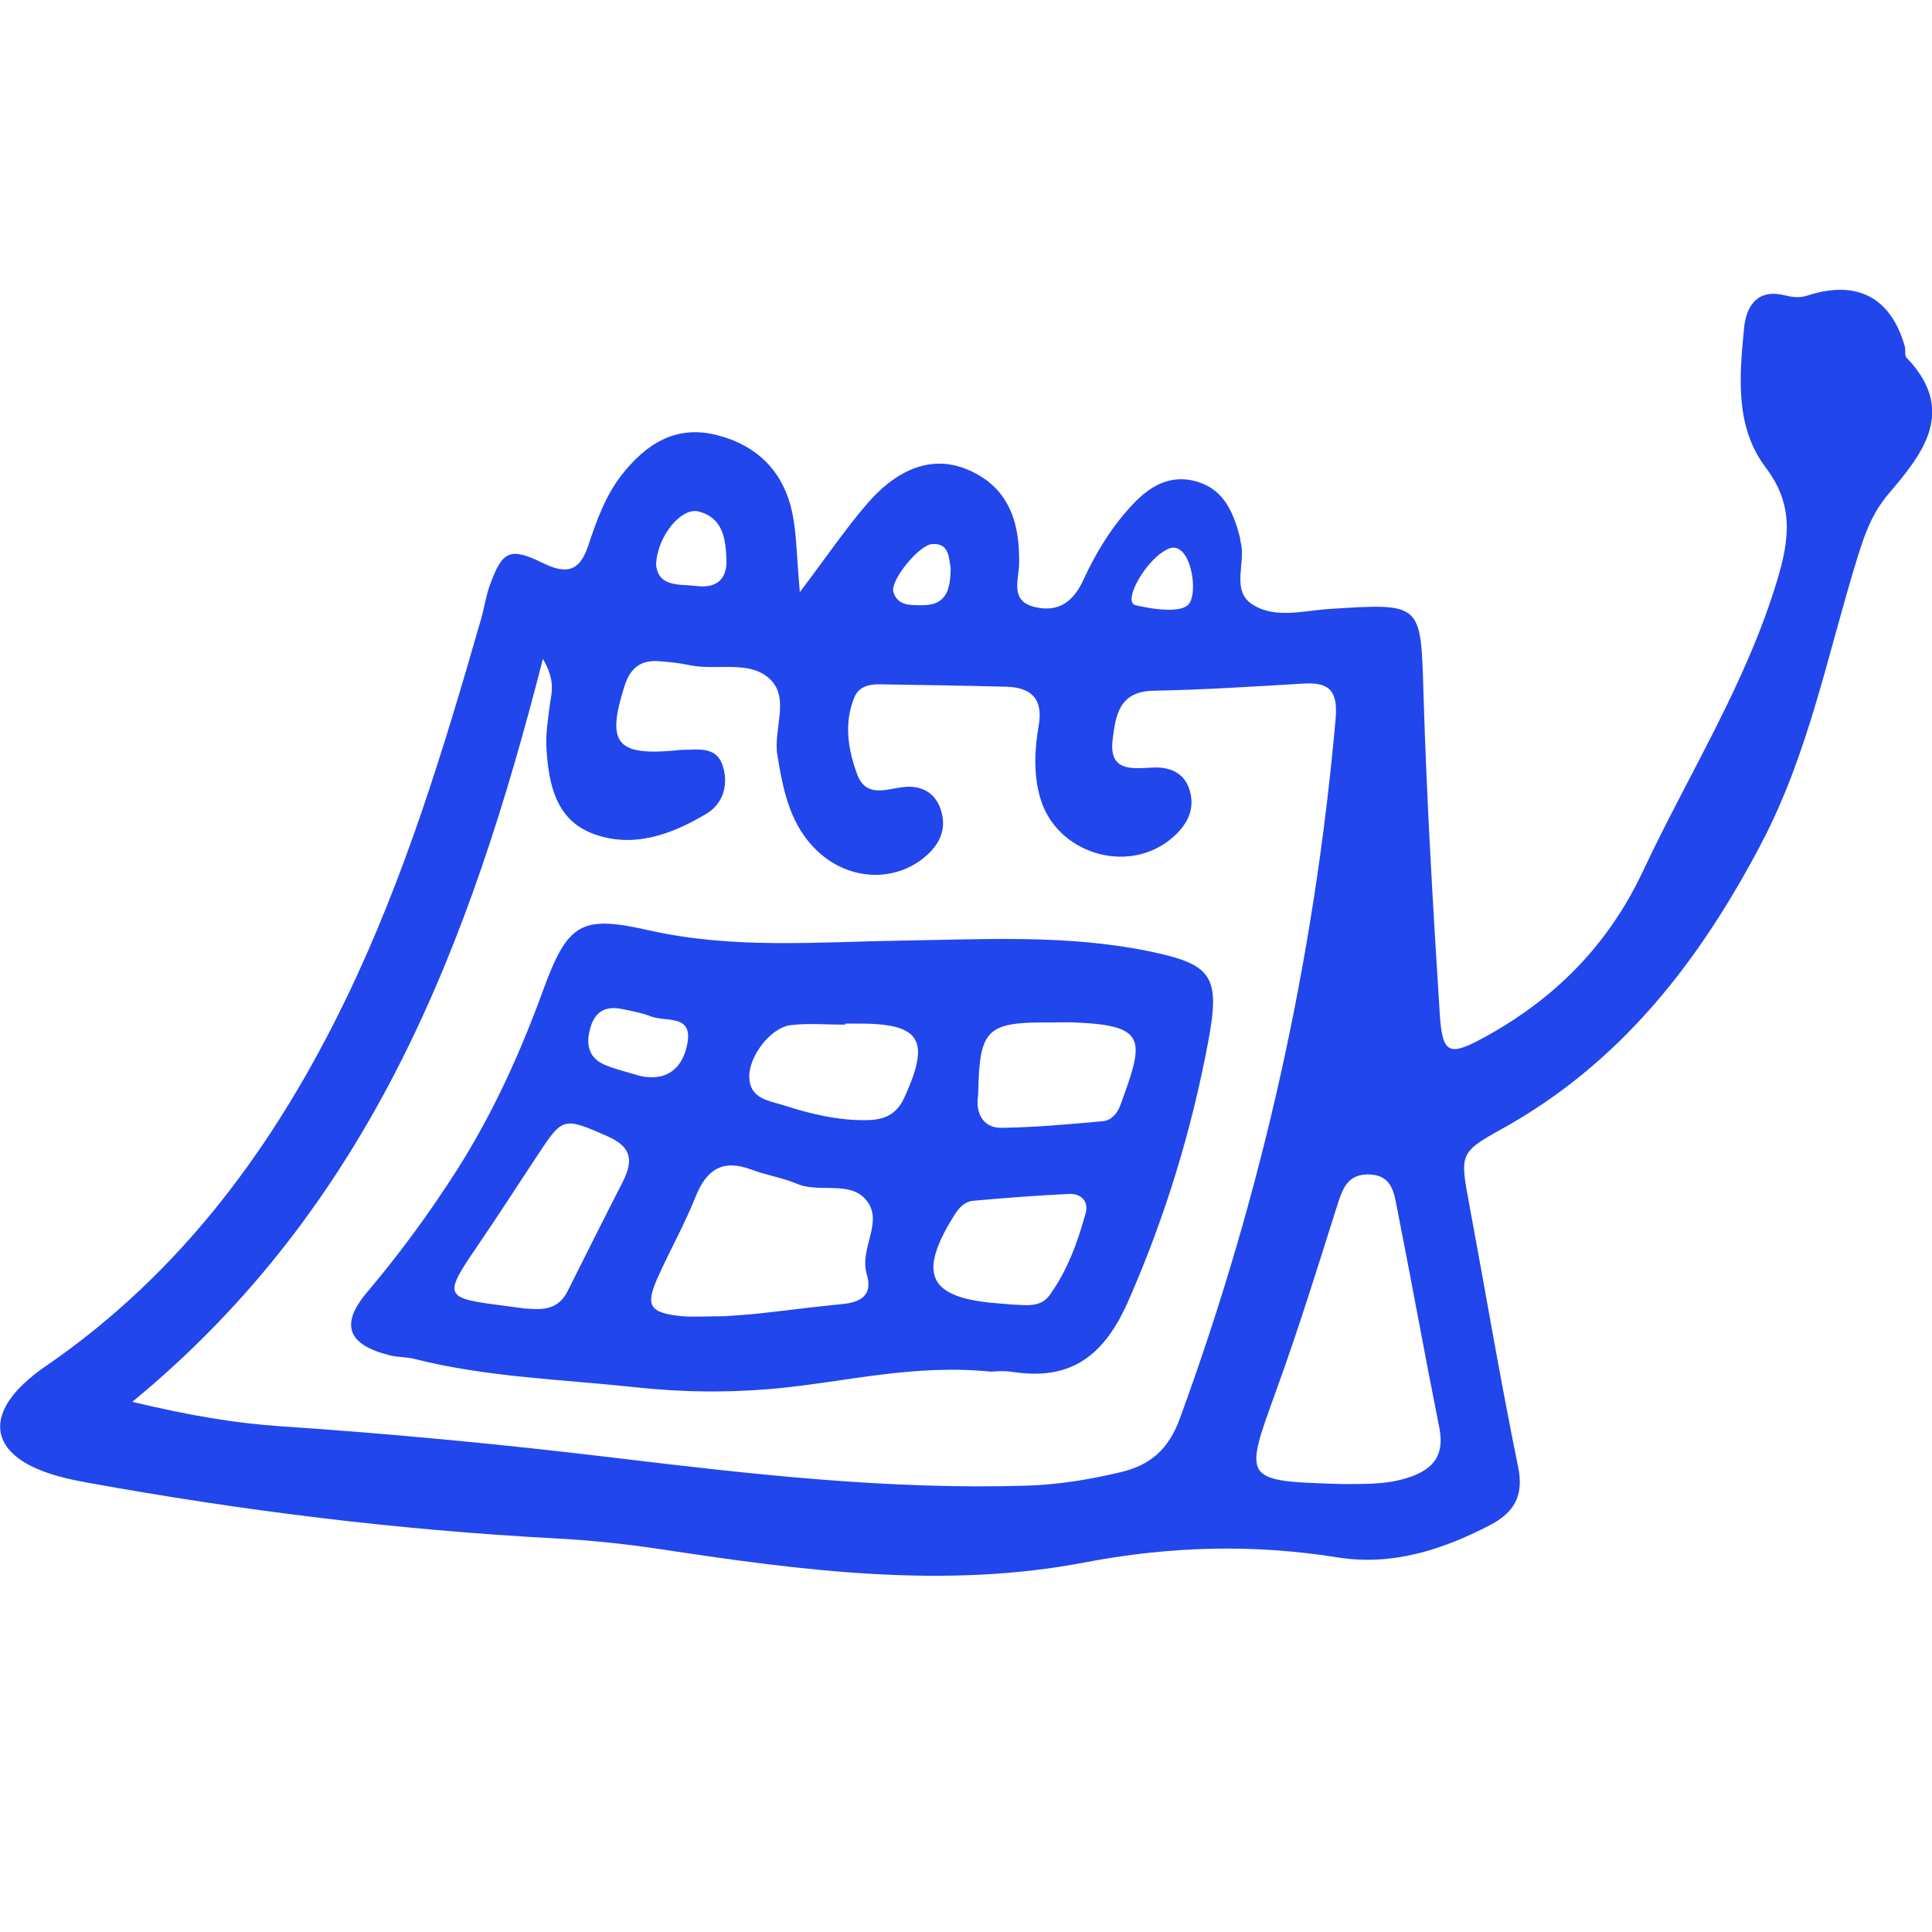 <svg width="40" height="40" viewBox="0 0 40 40" fill="none" xmlns="http://www.w3.org/2000/svg">
<g clip-path="url(#clip0_3401_8998)">
<path d="M20.526 28.399C18.914 28.239 17.527 28.606 16.122 28.742C15.121 28.838 14.149 28.829 13.144 28.721C11.614 28.556 10.074 28.514 8.572 28.133C8.411 28.092 8.239 28.103 8.078 28.062C7.203 27.848 7.027 27.43 7.603 26.751C8.278 25.952 8.889 25.118 9.451 24.239C10.195 23.072 10.76 21.828 11.233 20.533C11.755 19.1 12.025 18.941 13.444 19.263C15.178 19.653 16.926 19.502 18.671 19.474C20.377 19.449 22.085 19.346 23.775 19.692C25.1 19.963 25.272 20.202 25.013 21.575C24.666 23.421 24.122 25.201 23.362 26.932C22.868 28.055 22.189 28.592 20.967 28.404C20.763 28.372 20.551 28.399 20.526 28.399ZM15.001 27.251C15.121 27.242 15.41 27.226 15.699 27.196C16.276 27.134 16.85 27.056 17.426 27.001C17.819 26.964 18.078 26.82 17.945 26.379C17.794 25.876 18.25 25.355 17.989 24.925C17.672 24.404 16.992 24.716 16.508 24.512C16.205 24.383 15.869 24.333 15.559 24.216C14.972 23.995 14.632 24.202 14.404 24.771C14.175 25.348 13.867 25.89 13.614 26.457C13.36 27.031 13.449 27.178 14.085 27.247C14.331 27.274 14.581 27.251 14.999 27.251H15.001ZM10.836 27.088C11.158 27.111 11.536 27.164 11.752 26.732C12.122 25.991 12.494 25.249 12.873 24.51C13.091 24.083 13.132 23.77 12.581 23.527C11.734 23.153 11.656 23.13 11.247 23.741C10.786 24.432 10.34 25.132 9.872 25.816C9.176 26.834 9.192 26.877 10.414 27.031C10.537 27.047 10.662 27.065 10.838 27.088H10.836ZM21.755 21.169C20.423 21.157 20.278 21.3 20.253 22.638C20.253 22.68 20.246 22.721 20.241 22.762C20.218 23.116 20.404 23.355 20.733 23.35C21.435 23.341 22.138 23.277 22.841 23.212C23.008 23.196 23.132 23.054 23.192 22.891C23.69 21.534 23.766 21.231 22.253 21.169C22.087 21.162 21.92 21.169 21.755 21.169ZM17.495 21.189C17.495 21.189 17.495 21.206 17.495 21.215C17.121 21.215 16.742 21.18 16.372 21.224C15.952 21.274 15.497 21.876 15.513 22.308C15.53 22.758 15.929 22.788 16.225 22.884C16.779 23.063 17.346 23.199 17.938 23.192C18.306 23.187 18.563 23.079 18.726 22.719C19.272 21.522 19.061 21.185 17.745 21.192C17.663 21.192 17.578 21.192 17.495 21.192V21.189ZM20.919 27.008C21.206 27.013 21.532 27.091 21.729 26.817C22.099 26.308 22.312 25.715 22.478 25.114C22.544 24.872 22.379 24.707 22.136 24.719C21.472 24.751 20.811 24.801 20.149 24.861C19.982 24.875 19.867 24.99 19.768 25.143C18.983 26.39 19.217 26.875 20.668 26.985C20.751 26.992 20.834 26.999 20.919 27.006V27.008ZM13.256 22.278C13.835 22.399 14.147 22.087 14.234 21.591C14.34 20.994 13.78 21.162 13.481 21.045C13.293 20.971 13.089 20.934 12.889 20.893C12.563 20.822 12.329 20.923 12.228 21.261C12.12 21.619 12.177 21.915 12.558 22.062C12.786 22.149 13.024 22.207 13.259 22.278H13.256Z" fill="#2146ec"/>
<path d="M39.474 7.41C39.428 7.362 39.458 7.247 39.435 7.166C39.148 6.158 38.446 5.786 37.421 6.119C37.249 6.174 37.105 6.152 36.941 6.112C36.379 5.975 36.154 6.344 36.11 6.785C36.014 7.784 35.913 8.829 36.56 9.683C37.144 10.455 37.049 11.173 36.792 12.023C36.147 14.163 34.955 16.034 34.018 18.032C33.297 19.568 32.181 20.691 30.707 21.49C30.002 21.871 29.862 21.825 29.809 20.992C29.669 18.785 29.538 16.579 29.472 14.37C29.415 12.478 29.456 12.485 27.52 12.608C26.987 12.643 26.397 12.817 25.929 12.514C25.481 12.225 25.798 11.658 25.688 11.231C25.676 11.192 25.679 11.148 25.667 11.107C25.534 10.606 25.339 10.14 24.794 9.975C24.25 9.809 23.821 10.05 23.456 10.438C23.022 10.898 22.694 11.433 22.432 12.002C22.234 12.436 21.936 12.68 21.451 12.574C20.896 12.455 21.093 12.025 21.1 11.665C21.116 10.817 20.889 10.083 20.032 9.722C19.327 9.426 18.608 9.667 17.943 10.441C17.515 10.937 17.146 11.483 16.56 12.259C16.491 11.502 16.494 11.042 16.4 10.602C16.216 9.752 15.667 9.21 14.822 9.003C13.979 8.797 13.371 9.199 12.875 9.828C12.535 10.262 12.354 10.774 12.181 11.29C12.018 11.784 11.775 11.922 11.247 11.66C10.553 11.318 10.402 11.414 10.152 12.087C10.064 12.319 10.03 12.572 9.961 12.813C9.189 15.499 8.379 18.172 7.155 20.698C5.695 23.711 3.766 26.342 0.974 28.266C0.801 28.383 0.634 28.512 0.485 28.654C-0.271 29.373 -0.131 30.062 0.863 30.45C1.171 30.569 1.502 30.641 1.83 30.7C5.029 31.281 8.253 31.678 11.499 31.851C12.25 31.89 12.992 31.97 13.736 32.083C16.627 32.521 19.561 32.902 22.443 32.351C24.236 32.009 25.943 31.965 27.708 32.246C28.822 32.422 29.855 32.09 30.838 31.582C31.339 31.323 31.557 30.98 31.431 30.37C31.063 28.574 30.76 26.767 30.425 24.964C30.227 23.899 30.204 23.867 31.086 23.378C33.557 22.011 35.185 19.906 36.471 17.453C37.453 15.582 37.842 13.527 38.457 11.541C38.608 11.054 38.762 10.62 39.102 10.223C39.816 9.385 40.517 8.503 39.479 7.41H39.474ZM24.186 11.364C24.652 11.153 24.838 12.319 24.59 12.53C24.342 12.742 23.513 12.53 23.513 12.53C23.226 12.473 23.722 11.573 24.186 11.364ZM19.307 11.263C19.656 11.249 19.64 11.541 19.683 11.759C19.676 12.165 19.621 12.528 19.107 12.53C18.868 12.53 18.586 12.553 18.496 12.257C18.425 12.018 19.033 11.274 19.304 11.263H19.307ZM14.459 10.59C14.964 10.714 15.022 11.146 15.04 11.571C15.061 11.998 14.829 12.184 14.422 12.133C14.076 12.089 13.637 12.168 13.584 11.697C13.598 11.116 14.099 10.501 14.459 10.588V10.59ZM24.425 29.375C24.2 29.991 23.828 30.333 23.203 30.48C22.551 30.634 21.897 30.742 21.226 30.76C18.386 30.843 15.58 30.526 12.76 30.186C10.452 29.908 8.129 29.685 5.803 29.529C4.859 29.465 3.94 29.309 2.739 29.024C7.674 24.964 9.724 19.566 11.24 13.642C11.52 14.115 11.41 14.367 11.38 14.615C11.346 14.905 11.295 15.196 11.313 15.486C11.357 16.213 11.497 16.957 12.259 17.254C13.095 17.577 13.904 17.281 14.632 16.843C14.985 16.631 15.086 16.225 14.96 15.844C14.824 15.437 14.429 15.527 14.103 15.525C14.062 15.525 14.021 15.534 13.979 15.538C12.755 15.649 12.556 15.38 12.928 14.209C13.052 13.819 13.27 13.66 13.653 13.69C13.86 13.706 14.071 13.727 14.273 13.77C14.836 13.894 15.527 13.651 15.952 14.071C16.354 14.468 16.007 15.107 16.094 15.633C16.218 16.381 16.36 17.114 16.962 17.655C17.598 18.227 18.508 18.266 19.134 17.754C19.453 17.492 19.61 17.171 19.479 16.765C19.359 16.39 19.047 16.253 18.694 16.296C18.322 16.344 17.922 16.517 17.743 16.021C17.555 15.506 17.47 14.967 17.69 14.434C17.78 14.216 17.995 14.163 18.211 14.168C19.086 14.181 19.961 14.195 20.836 14.218C21.348 14.232 21.601 14.468 21.506 15.015C21.421 15.511 21.394 16.011 21.532 16.505C21.855 17.662 23.336 18.128 24.255 17.359C24.56 17.102 24.751 16.781 24.634 16.372C24.526 15.995 24.216 15.871 23.853 15.892C23.419 15.915 22.955 15.972 23.036 15.313C23.098 14.815 23.166 14.315 23.878 14.301C24.921 14.282 25.961 14.213 27.001 14.152C27.568 14.117 27.701 14.356 27.651 14.902C27.208 19.869 26.14 24.693 24.425 29.375ZM29.183 30.583C28.694 30.751 28.202 30.719 27.809 30.726C25.722 30.664 25.741 30.67 26.42 28.797C26.873 27.55 27.267 26.282 27.667 25.017C27.787 24.641 27.878 24.287 28.377 24.317C28.831 24.344 28.866 24.721 28.928 25.031C29.226 26.535 29.497 28.046 29.798 29.552C29.908 30.106 29.704 30.404 29.185 30.583H29.183Z" fill="#2146ec"/>
</g>
<defs>
<clipPath id="clip0_3401_8998">
<rect width="40" height="26.627" fill="white" transform="translate(0 6)"/>
</clipPath>
</defs>
</svg>
